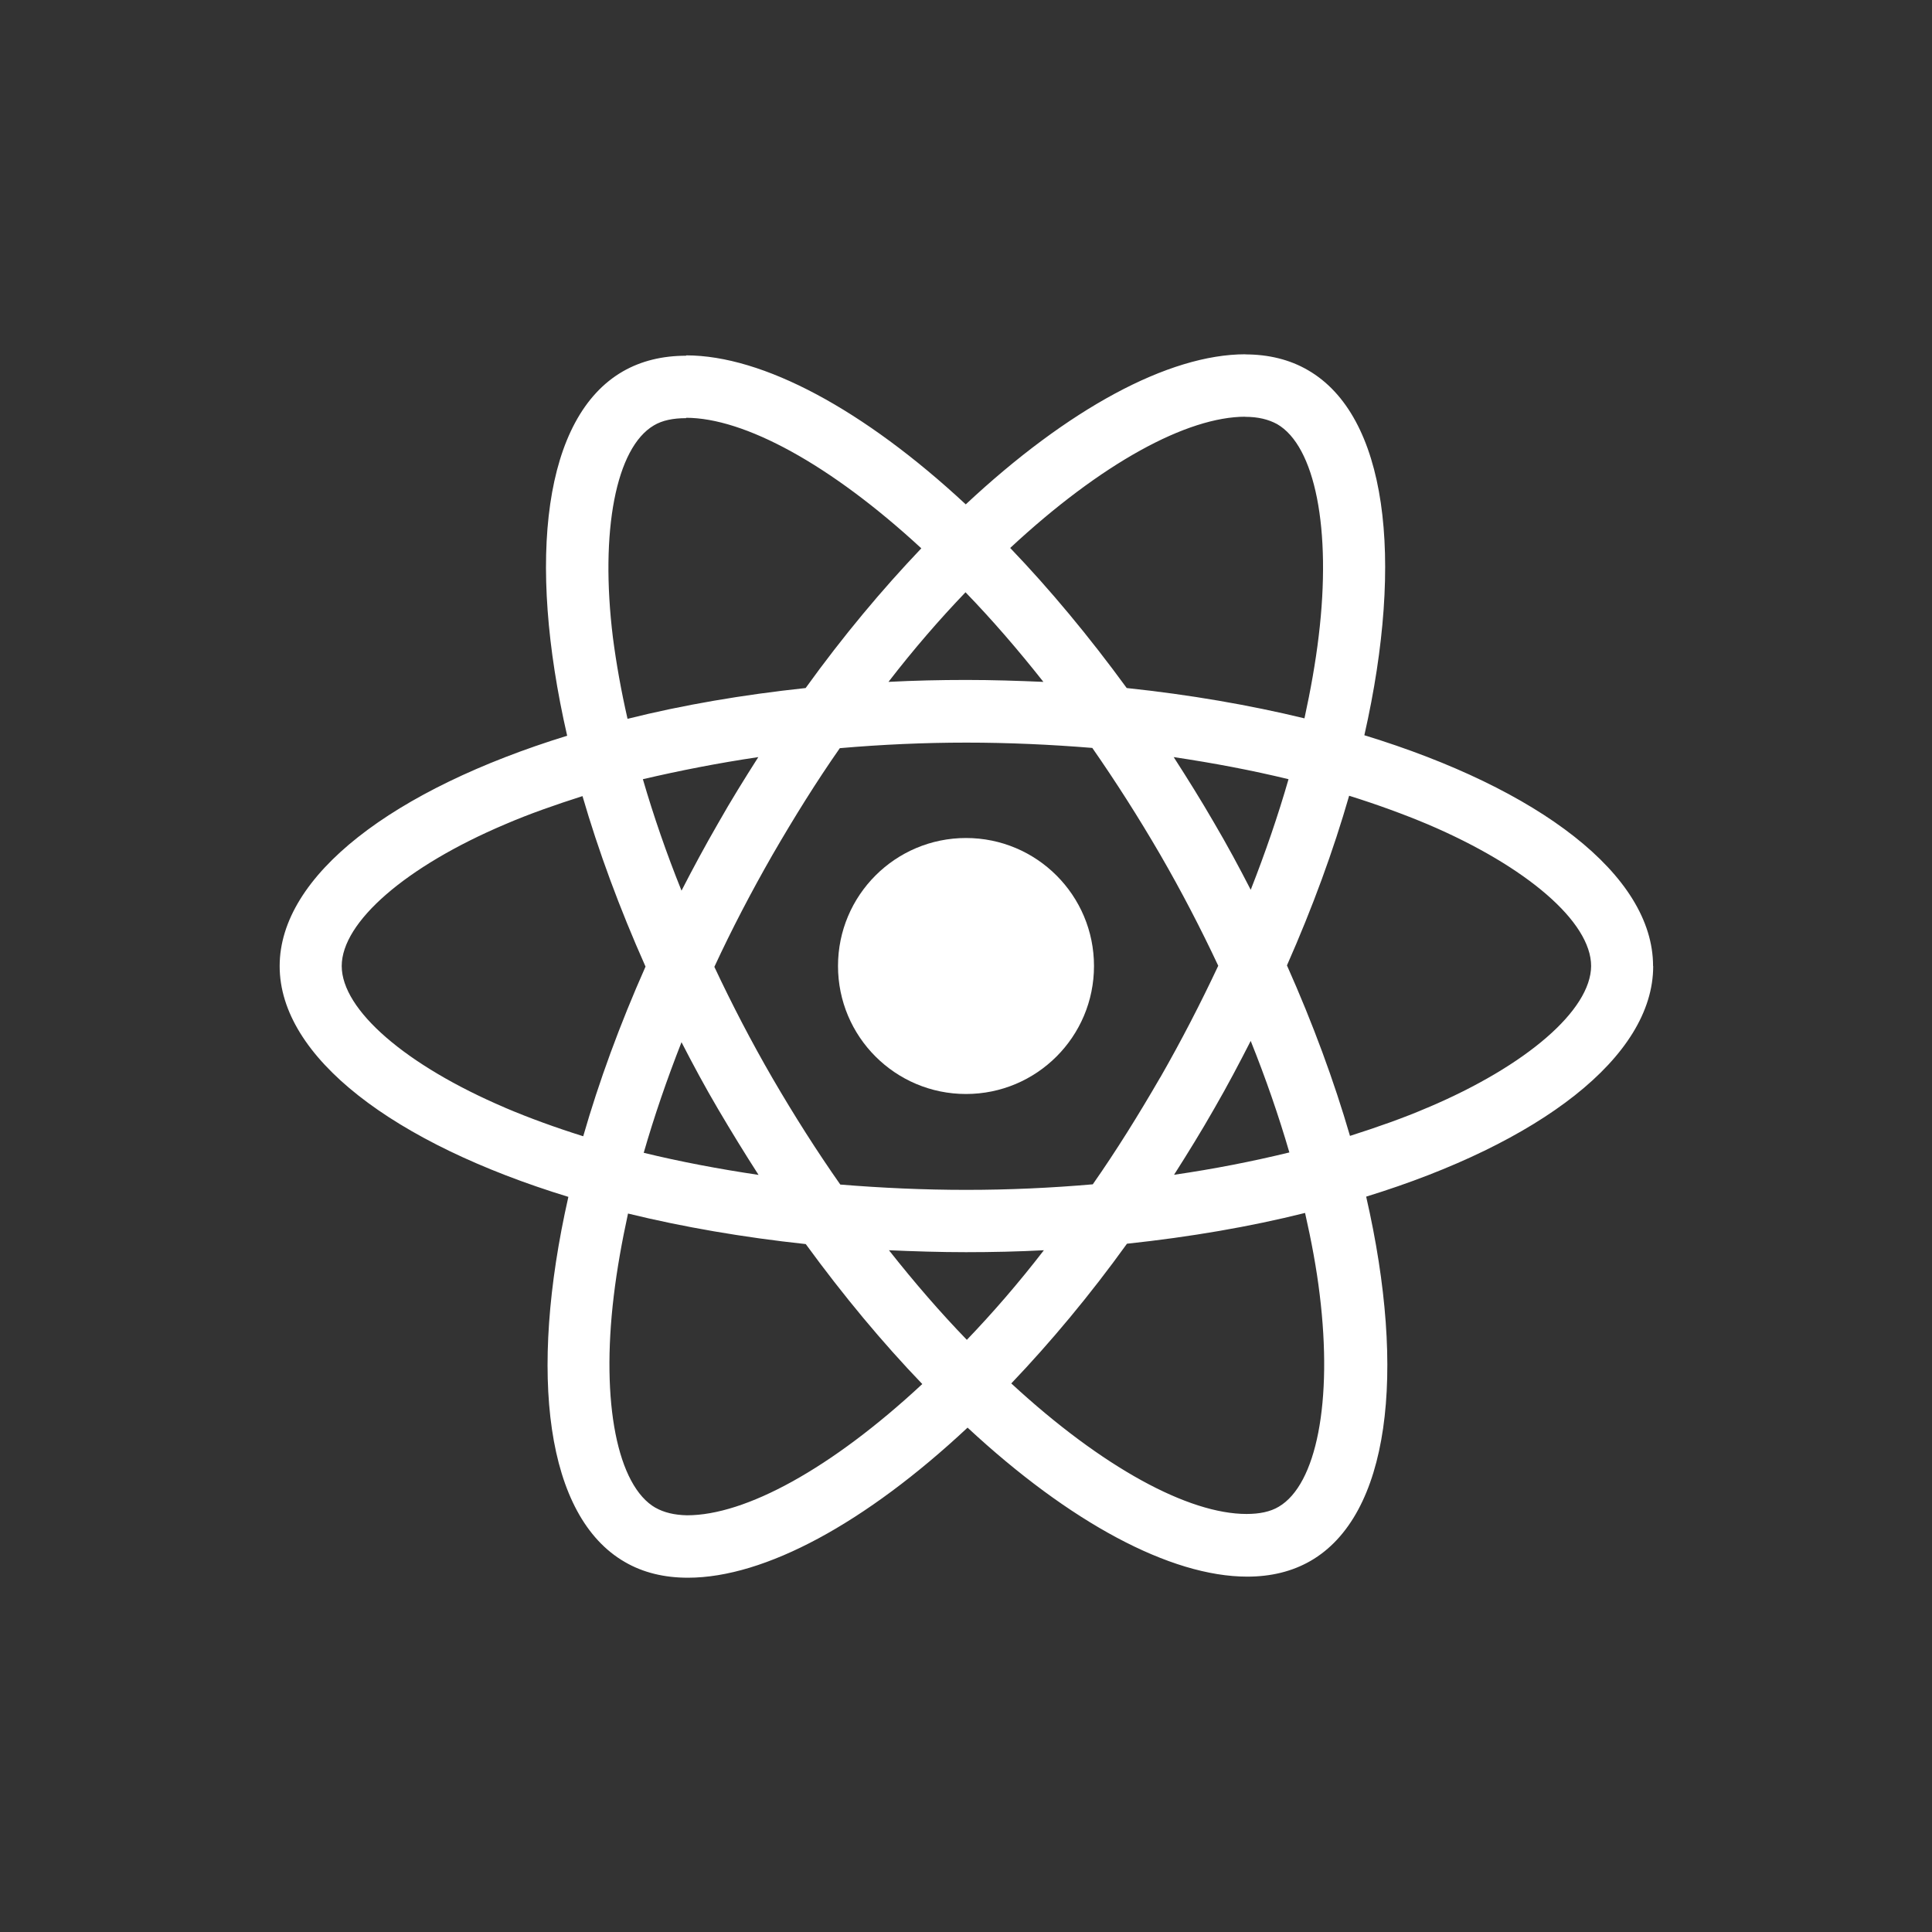<?xml version="1.0" encoding="UTF-8" standalone="no"?>
<!-- Created with Inkscape (http://www.inkscape.org/) -->

<svg
   width="16mm"
   height="16mm"
   viewBox="0 0 16 16"
   version="1.1"
   id="svg438"
   xmlns="http://www.w3.org/2000/svg"
   xmlns:svg="http://www.w3.org/2000/svg">
  <rect x="0" y="0" width="16" height="16" fill="#333333" stroke="none"/>
  <defs
     id="defs435" />
  <g
     id="layer1">
    <path
       d="m 13.69,8 c 0,-0.754 -0.944,-1.468 -2.391,-1.911 0.334,-1.475 0.185,-2.648 -0.468,-3.024 -0.151,-0.088 -0.327,-0.13 -0.519,-0.13 v 0.517 c 0.107,0 0.192,0.021 0.264,0.06 0.315,0.181 0.452,0.87 0.345,1.755 -0.026,0.218 -0.067,0.448 -0.118,0.682 C 10.349,5.839 9.853,5.753 9.331,5.698 9.018,5.269 8.693,4.879 8.366,4.538 c 0.756,-0.703 1.465,-1.087 1.948,-1.087 v -0.517 c -0.638,0 -1.472,0.454 -2.316,1.243 -0.844,-0.784 -1.679,-1.234 -2.316,-1.234 v 0.517 c 0.48,0 1.192,0.383 1.948,1.081 -0.325,0.341 -0.649,0.728 -0.958,1.157 -0.524,0.056 -1.02,0.141 -1.475,0.255 -0.053,-0.232 -0.093,-0.457 -0.121,-0.672 -0.109,-0.886 0.026,-1.574 0.339,-1.758 0.07,-0.042 0.16,-0.06 0.267,-0.06 v -0.517 c -0.195,0 -0.371,0.042 -0.524,0.13 -0.652,0.376 -0.798,1.547 -0.461,3.017 -1.442,0.445 -2.381,1.157 -2.381,1.908 0,0.754 0.944,1.468 2.391,1.911 -0.334,1.475 -0.185,2.648 0.468,3.024 0.151,0.088 0.327,0.13 0.522,0.13 0.638,0 1.472,-0.454 2.316,-1.243 0.844,0.784 1.679,1.234 2.316,1.234 0.195,0 0.371,-0.042 0.524,-0.13 0.652,-0.376 0.798,-1.547 0.461,-3.017 1.438,-0.443 2.377,-1.157 2.377,-1.908 z m -3.019,-1.547 c -0.086,0.299 -0.192,0.608 -0.313,0.916 -0.095,-0.185 -0.195,-0.371 -0.304,-0.556 -0.107,-0.185 -0.22,-0.366 -0.334,-0.543 0.329,0.049 0.647,0.109 0.951,0.183 z m -1.062,2.469 c -0.181,0.313 -0.366,0.61 -0.559,0.886 -0.345,0.03 -0.696,0.046 -1.048,0.046 -0.35,0 -0.7,-0.016 -1.043,-0.044 C 6.766,9.535 6.579,9.241 6.398,8.93 6.222,8.626 6.062,8.318 5.916,8.007 c 0.144,-0.311 0.306,-0.621 0.48,-0.925 0.181,-0.313 0.366,-0.61 0.559,-0.886 0.345,-0.03 0.696,-0.046 1.048,-0.046 0.35,0 0.7,0.016 1.043,0.044 0.192,0.276 0.38,0.57 0.561,0.881 0.176,0.304 0.336,0.612 0.482,0.923 -0.146,0.311 -0.306,0.621 -0.48,0.925 z m 0.749,-0.301 c 0.125,0.311 0.232,0.621 0.32,0.923 -0.304,0.074 -0.624,0.137 -0.955,0.185 0.114,-0.179 0.227,-0.362 0.334,-0.55 0.107,-0.185 0.206,-0.373 0.301,-0.559 z M 8.007,11.096 C 7.791,10.873 7.576,10.625 7.362,10.354 c 0.209,0.009 0.422,0.016 0.638,0.016 0.218,0 0.434,-0.005 0.645,-0.016 -0.209,0.271 -0.424,0.519 -0.638,0.742 z M 6.282,9.73 c -0.329,-0.049 -0.647,-0.109 -0.951,-0.183 0.086,-0.299 0.192,-0.608 0.313,-0.916 0.095,0.185 0.195,0.371 0.304,0.556 0.109,0.185 0.22,0.366 0.334,0.543 z m 1.714,-4.825 c 0.216,0.223 0.431,0.471 0.645,0.742 -0.209,-0.009 -0.422,-0.016 -0.638,-0.016 -0.218,0 -0.434,0.005 -0.645,0.016 0.209,-0.271 0.424,-0.519 0.638,-0.742 z M 6.28,6.27 C 6.166,6.449 6.052,6.632 5.946,6.82 5.839,7.005 5.739,7.191 5.644,7.376 5.519,7.066 5.412,6.755 5.324,6.453 5.628,6.382 5.948,6.319 6.28,6.27 Z m -2.098,2.903 c -0.821,-0.35 -1.352,-0.809 -1.352,-1.173 0,-0.364 0.531,-0.825 1.352,-1.173 0.199,-0.086 0.417,-0.162 0.642,-0.234 0.132,0.454 0.306,0.927 0.522,1.412 C 5.132,8.487 4.96,8.958 4.83,9.41 4.601,9.338 4.383,9.259 4.181,9.173 Z M 5.429,12.487 C 5.113,12.306 4.976,11.617 5.083,10.732 c 0.026,-0.218 0.067,-0.448 0.118,-0.682 0.454,0.111 0.951,0.197 1.472,0.253 0.313,0.429 0.638,0.819 0.965,1.159 -0.756,0.703 -1.465,1.087 -1.948,1.087 -0.104,-0.002 -0.192,-0.023 -0.262,-0.063 z M 10.929,10.72 c 0.109,0.886 -0.026,1.574 -0.339,1.758 -0.07,0.042 -0.16,0.06 -0.267,0.06 -0.48,0 -1.192,-0.383 -1.948,-1.081 0.325,-0.341 0.649,-0.728 0.958,-1.157 0.524,-0.056 1.02,-0.141 1.475,-0.255 0.053,0.234 0.095,0.459 0.121,0.675 z m 0.893,-1.547 c -0.199,0.086 -0.417,0.162 -0.642,0.234 -0.132,-0.454 -0.306,-0.927 -0.522,-1.412 0.213,-0.482 0.385,-0.953 0.515,-1.405 0.23,0.072 0.447,0.151 0.652,0.237 0.821,0.35 1.352,0.809 1.352,1.173 -0.002,0.364 -0.533,0.825 -1.354,1.173 z"
       fill="#ffffff"
       id="path559"
       style="stroke-width:0.265" />
    <path
       d="m 8,9.06 c 0.585,0 1.06,-0.474 1.06,-1.06 0,-0.585 -0.474,-1.06 -1.06,-1.06 -0.585,0 -1.06,0.474 -1.06,1.06 0,0.585 0.474,1.06 1.06,1.06 z"
       fill="#ffffff"
       id="path561"
       style="stroke-width:0.265" />
  </g>
</svg>
